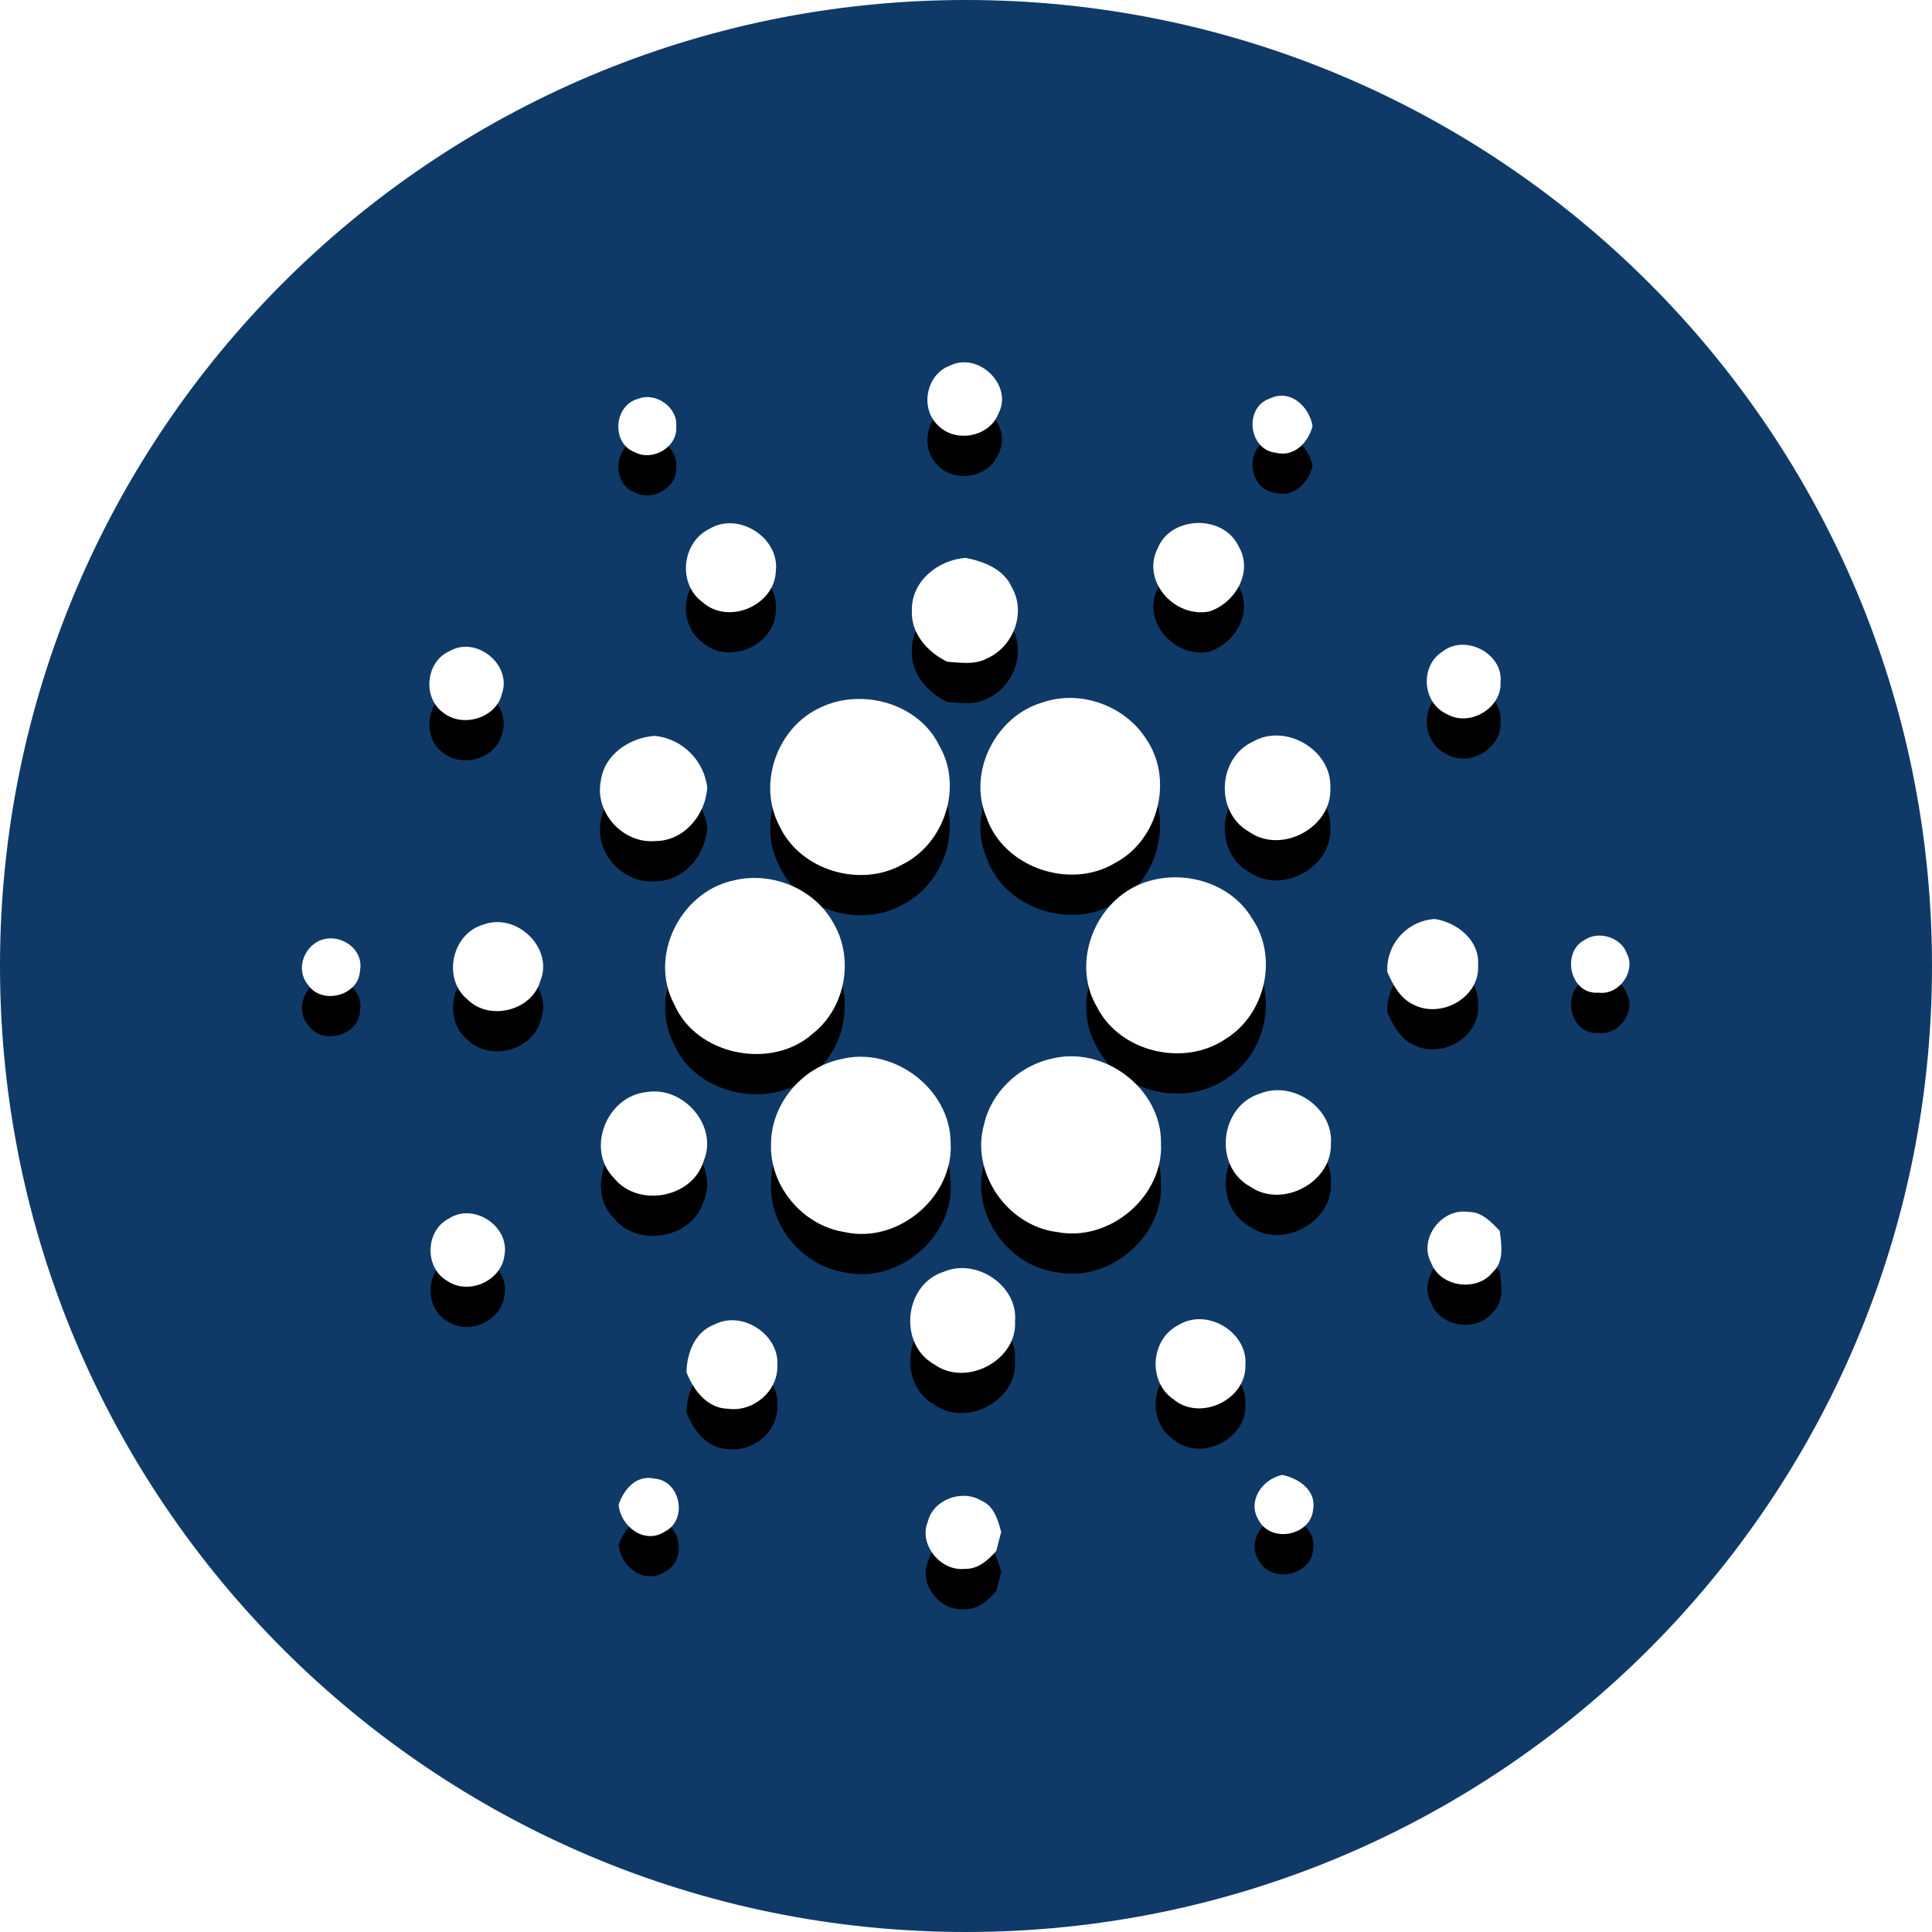 <?xml version="1.0" encoding="utf-8"?>
<svg xmlns="http://www.w3.org/2000/svg" fill="none" height="24" viewBox="0 0 24 24" width="24">
<g clip-path="url(#clip0_19993_15424)">
<path d="M12 24C18.627 24 24 18.627 24 12C24 5.373 18.627 0 12 0C5.373 0 0 5.373 0 12C0 18.627 5.373 24 12 24Z" fill="#0F3A67"/>
<g filter="url(#filter0_d_19993_15424)">
<path d="M11.794 4.545C12.153 4.36 12.592 4.788 12.401 5.141C12.29 5.429 11.869 5.506 11.654 5.286C11.427 5.076 11.501 4.659 11.794 4.544V4.545ZM7.928 4.954C8.146 4.866 8.423 5.062 8.4 5.297C8.423 5.551 8.108 5.738 7.885 5.617C7.59 5.505 7.624 5.034 7.928 4.954V4.954ZM15.846 5.624C15.505 5.584 15.451 5.056 15.778 4.949C16.034 4.828 16.267 5.056 16.305 5.294C16.251 5.497 16.078 5.683 15.846 5.624V5.624ZM8.807 6.573C9.173 6.346 9.693 6.684 9.637 7.102C9.618 7.522 9.05 7.767 8.729 7.482C8.418 7.258 8.465 6.745 8.807 6.573ZM14.38 6.814C14.543 6.402 15.203 6.388 15.388 6.79C15.572 7.103 15.346 7.491 15.02 7.597C14.587 7.677 14.177 7.216 14.38 6.814ZM11.328 7.574C11.324 7.219 11.653 6.955 11.995 6.93C12.223 6.975 12.471 7.07 12.569 7.296C12.751 7.608 12.589 8.036 12.261 8.179C12.111 8.262 11.932 8.231 11.769 8.221C11.519 8.101 11.309 7.864 11.328 7.574ZM5.579 8.092C5.912 7.889 6.362 8.257 6.236 8.614C6.167 8.922 5.745 9.047 5.504 8.851C5.247 8.666 5.288 8.223 5.579 8.091L5.579 8.092ZM17.925 8.09C18.208 7.874 18.675 8.122 18.64 8.473C18.66 8.794 18.256 9.036 17.975 8.871C17.666 8.734 17.634 8.266 17.925 8.091V8.09ZM12.945 8.728C13.412 8.563 13.966 8.761 14.232 9.171C14.583 9.671 14.397 10.433 13.852 10.72C13.288 11.06 12.463 10.773 12.254 10.152C12.018 9.597 12.363 8.902 12.944 8.728H12.945ZM10.205 8.783C10.723 8.543 11.419 8.744 11.669 9.265C11.963 9.772 11.736 10.477 11.21 10.739C10.684 11.034 9.941 10.81 9.686 10.267C9.401 9.74 9.654 9.025 10.205 8.783V8.783ZM7.463 9.705C7.502 9.377 7.817 9.163 8.134 9.141C8.299 9.158 8.454 9.231 8.572 9.348C8.691 9.465 8.766 9.619 8.786 9.784C8.764 10.121 8.499 10.45 8.136 10.448C7.736 10.482 7.386 10.09 7.463 9.705V9.705ZM15.564 9.213C15.974 8.978 16.544 9.319 16.526 9.783C16.553 10.274 15.923 10.62 15.515 10.332C15.091 10.092 15.124 9.417 15.564 9.213ZM9.092 10.943C9.57 10.813 10.119 11.035 10.354 11.469C10.611 11.905 10.506 12.511 10.106 12.832C9.593 13.302 8.647 13.113 8.374 12.472C8.06 11.885 8.441 11.098 9.091 10.942L9.092 10.943ZM14.287 10.941C14.752 10.81 15.3 10.986 15.55 11.404C15.882 11.881 15.724 12.595 15.231 12.902C14.713 13.26 13.914 13.072 13.629 12.513C13.284 11.935 13.631 11.117 14.287 10.941V10.941ZM6.007 11.485C6.421 11.332 6.88 11.781 6.712 12.185C6.61 12.553 6.083 12.689 5.81 12.418C5.492 12.163 5.609 11.596 6.007 11.485V11.485ZM17.233 12.072C17.226 11.907 17.284 11.745 17.394 11.623C17.505 11.5 17.66 11.426 17.825 11.416C18.108 11.461 18.384 11.686 18.361 11.99C18.388 12.391 17.896 12.664 17.549 12.475C17.386 12.394 17.302 12.229 17.233 12.072ZM3.971 11.685C4.22 11.578 4.528 11.79 4.471 12.062C4.457 12.37 3.995 12.49 3.825 12.232C3.675 12.052 3.765 11.777 3.971 11.684V11.685ZM19.682 11.678C19.858 11.556 20.14 11.644 20.209 11.845C20.326 12.066 20.11 12.367 19.858 12.331C19.505 12.362 19.39 11.832 19.682 11.678ZM10.444 13.158C11.1 12.991 11.805 13.528 11.809 14.193C11.851 14.864 11.157 15.459 10.486 15.304C9.968 15.222 9.56 14.73 9.578 14.215C9.576 13.721 9.954 13.262 10.444 13.158V13.158ZM13.041 13.157C13.706 12.974 14.432 13.522 14.422 14.201C14.457 14.86 13.784 15.435 13.127 15.304C12.508 15.226 12.053 14.557 12.225 13.966C12.312 13.573 12.646 13.254 13.041 13.156V13.157ZM8.034 13.566C8.495 13.489 8.927 13.993 8.74 14.424C8.603 14.883 7.925 15.007 7.625 14.632C7.274 14.272 7.537 13.615 8.034 13.566V13.566ZM15.649 13.586C16.061 13.417 16.564 13.766 16.533 14.205C16.549 14.687 15.927 15.02 15.526 14.738C15.07 14.485 15.154 13.741 15.649 13.586V13.586ZM17.778 15.686C17.617 15.391 17.909 15.001 18.243 15.055C18.408 15.052 18.524 15.181 18.63 15.289C18.652 15.463 18.689 15.672 18.541 15.806C18.34 16.056 17.887 15.985 17.778 15.686V15.686ZM5.577 15.137C5.888 14.934 6.336 15.238 6.266 15.595C6.228 15.912 5.823 16.093 5.557 15.913C5.27 15.75 5.281 15.286 5.577 15.137V15.137ZM11.722 15.799C12.129 15.623 12.648 15.972 12.609 16.413C12.639 16.9 11.998 17.238 11.6 16.945C11.157 16.694 11.231 15.955 11.722 15.799V15.799ZM8.876 16.453C9.223 16.273 9.688 16.583 9.656 16.966C9.667 17.279 9.356 17.546 9.041 17.5C8.781 17.494 8.612 17.264 8.528 17.046C8.532 16.808 8.632 16.543 8.876 16.453V16.453ZM14.641 16.459C14.998 16.241 15.505 16.553 15.471 16.961C15.48 17.389 14.907 17.662 14.575 17.381C14.254 17.161 14.293 16.633 14.641 16.459ZM15.643 18.896C15.485 18.661 15.671 18.376 15.928 18.322C16.136 18.364 16.356 18.517 16.312 18.753C16.282 19.073 15.806 19.171 15.643 18.897V18.896ZM7.685 18.691C7.748 18.504 7.901 18.319 8.126 18.367C8.452 18.39 8.549 18.874 8.263 19.024C8.006 19.194 7.708 18.961 7.685 18.691ZM11.525 18.907C11.588 18.629 11.951 18.495 12.191 18.642C12.35 18.709 12.397 18.883 12.437 19.032C12.416 19.109 12.396 19.187 12.377 19.264C12.279 19.378 12.152 19.493 11.989 19.489C11.685 19.525 11.411 19.186 11.524 18.907H11.525Z" fill="black"/>
</g>
<path d="M11.794 4.545C12.153 4.36 12.592 4.788 12.401 5.141C12.29 5.429 11.869 5.506 11.654 5.286C11.427 5.076 11.501 4.659 11.794 4.544V4.545ZM7.928 4.954C8.146 4.866 8.423 5.062 8.4 5.297C8.423 5.551 8.108 5.738 7.885 5.617C7.59 5.505 7.624 5.034 7.928 4.954V4.954ZM15.846 5.624C15.505 5.584 15.451 5.056 15.778 4.949C16.034 4.828 16.267 5.056 16.305 5.294C16.251 5.497 16.078 5.683 15.846 5.624V5.624ZM8.807 6.573C9.173 6.346 9.693 6.684 9.637 7.102C9.618 7.522 9.05 7.767 8.729 7.482C8.418 7.258 8.465 6.745 8.807 6.573ZM14.38 6.814C14.543 6.402 15.203 6.388 15.388 6.79C15.572 7.103 15.346 7.491 15.02 7.597C14.587 7.677 14.177 7.216 14.38 6.814ZM11.328 7.574C11.324 7.219 11.653 6.955 11.995 6.93C12.223 6.975 12.471 7.07 12.569 7.296C12.751 7.608 12.589 8.036 12.261 8.179C12.111 8.262 11.932 8.231 11.769 8.221C11.519 8.101 11.309 7.864 11.328 7.574ZM5.579 8.092C5.912 7.889 6.362 8.257 6.236 8.614C6.167 8.922 5.745 9.047 5.504 8.851C5.247 8.666 5.288 8.223 5.579 8.091L5.579 8.092ZM17.925 8.09C18.208 7.874 18.675 8.122 18.64 8.473C18.66 8.794 18.256 9.036 17.975 8.871C17.666 8.734 17.634 8.266 17.925 8.091V8.09ZM12.945 8.728C13.412 8.563 13.966 8.761 14.232 9.171C14.583 9.671 14.397 10.433 13.852 10.72C13.288 11.06 12.463 10.773 12.254 10.152C12.018 9.597 12.363 8.902 12.944 8.728H12.945ZM10.205 8.783C10.723 8.543 11.419 8.744 11.669 9.265C11.963 9.772 11.736 10.477 11.21 10.739C10.684 11.034 9.941 10.81 9.686 10.267C9.401 9.74 9.654 9.025 10.205 8.783V8.783ZM7.463 9.705C7.502 9.377 7.817 9.163 8.134 9.141C8.299 9.158 8.454 9.231 8.572 9.348C8.691 9.465 8.766 9.619 8.786 9.784C8.764 10.121 8.499 10.45 8.136 10.448C7.736 10.482 7.386 10.09 7.463 9.705V9.705ZM15.564 9.213C15.974 8.978 16.544 9.319 16.526 9.783C16.553 10.274 15.923 10.62 15.515 10.332C15.091 10.092 15.124 9.417 15.564 9.213ZM9.092 10.943C9.57 10.813 10.119 11.035 10.354 11.469C10.611 11.905 10.506 12.511 10.106 12.832C9.593 13.302 8.647 13.113 8.374 12.472C8.06 11.885 8.441 11.098 9.091 10.942L9.092 10.943ZM14.287 10.941C14.752 10.81 15.3 10.986 15.55 11.404C15.882 11.881 15.724 12.595 15.231 12.902C14.713 13.26 13.914 13.072 13.629 12.513C13.284 11.935 13.631 11.117 14.287 10.941V10.941ZM6.007 11.485C6.421 11.332 6.88 11.781 6.712 12.185C6.61 12.553 6.083 12.689 5.81 12.418C5.492 12.163 5.609 11.596 6.007 11.485V11.485ZM17.233 12.072C17.226 11.907 17.284 11.745 17.394 11.623C17.505 11.5 17.66 11.426 17.825 11.416C18.108 11.461 18.384 11.686 18.361 11.99C18.388 12.391 17.896 12.664 17.549 12.475C17.386 12.394 17.302 12.229 17.233 12.072ZM3.971 11.685C4.22 11.578 4.528 11.79 4.471 12.062C4.457 12.37 3.995 12.49 3.825 12.232C3.675 12.052 3.765 11.777 3.971 11.684V11.685ZM19.682 11.678C19.858 11.556 20.14 11.644 20.209 11.845C20.326 12.066 20.11 12.367 19.858 12.331C19.505 12.362 19.39 11.832 19.682 11.678ZM10.444 13.158C11.1 12.991 11.805 13.528 11.809 14.193C11.851 14.864 11.157 15.459 10.486 15.304C9.968 15.222 9.56 14.73 9.578 14.215C9.576 13.721 9.954 13.262 10.444 13.158V13.158ZM13.041 13.157C13.706 12.974 14.432 13.522 14.422 14.201C14.457 14.86 13.784 15.435 13.127 15.304C12.508 15.226 12.053 14.557 12.225 13.966C12.312 13.573 12.646 13.254 13.041 13.156V13.157ZM8.034 13.566C8.495 13.489 8.927 13.993 8.74 14.424C8.603 14.883 7.925 15.007 7.625 14.632C7.274 14.272 7.537 13.615 8.034 13.566V13.566ZM15.649 13.586C16.061 13.417 16.564 13.766 16.533 14.205C16.549 14.687 15.927 15.02 15.526 14.738C15.07 14.485 15.154 13.741 15.649 13.586V13.586ZM17.778 15.686C17.617 15.391 17.909 15.001 18.243 15.055C18.408 15.052 18.524 15.181 18.63 15.289C18.652 15.463 18.689 15.672 18.541 15.806C18.34 16.056 17.887 15.985 17.778 15.686V15.686ZM5.577 15.137C5.888 14.934 6.336 15.238 6.266 15.595C6.228 15.912 5.823 16.093 5.557 15.913C5.27 15.75 5.281 15.286 5.577 15.137V15.137ZM11.722 15.799C12.129 15.623 12.648 15.972 12.609 16.413C12.639 16.9 11.998 17.238 11.6 16.945C11.157 16.694 11.231 15.955 11.722 15.799V15.799ZM8.876 16.453C9.223 16.273 9.688 16.583 9.656 16.966C9.667 17.279 9.356 17.546 9.041 17.5C8.781 17.494 8.612 17.264 8.528 17.046C8.532 16.808 8.632 16.543 8.876 16.453V16.453ZM14.641 16.459C14.998 16.241 15.505 16.553 15.471 16.961C15.48 17.389 14.907 17.662 14.575 17.381C14.254 17.161 14.293 16.633 14.641 16.459ZM15.643 18.896C15.485 18.661 15.671 18.376 15.928 18.322C16.136 18.364 16.356 18.517 16.312 18.753C16.282 19.073 15.806 19.171 15.643 18.897V18.896ZM7.685 18.691C7.748 18.504 7.901 18.319 8.126 18.367C8.452 18.39 8.549 18.874 8.263 19.024C8.006 19.194 7.708 18.961 7.685 18.691ZM11.525 18.907C11.588 18.629 11.951 18.495 12.191 18.642C12.35 18.709 12.397 18.883 12.437 19.032C12.416 19.109 12.396 19.187 12.377 19.264C12.279 19.378 12.152 19.493 11.989 19.489C11.685 19.525 11.411 19.186 11.524 18.907H11.525Z" fill="white"/>
</g>
<defs>
<filter color-interpolation-filters="sRGB" filterUnits="userSpaceOnUse" height="16.992" id="filter0_d_19993_15424" width="18.491" x="2.75" y="4">
<feFlood flood-opacity="0" result="BackgroundImageFix"/>
<feColorMatrix in="SourceAlpha" result="hardAlpha" type="matrix" values="0 0 0 0 0 0 0 0 0 0 0 0 0 0 0 0 0 0 127 0"/>
<feOffset dy="0.5"/>
<feGaussianBlur stdDeviation="0.5"/>
<feColorMatrix type="matrix" values="0 0 0 0 0 0 0 0 0 0 0 0 0 0 0 0 0 0 0.204 0"/>
<feBlend in2="BackgroundImageFix" mode="normal" result="effect1_dropShadow_19993_15424"/>
<feBlend in="SourceGraphic" in2="effect1_dropShadow_19993_15424" mode="normal" result="shape"/>
</filter>
<clipPath id="clip0_19993_15424">
<rect fill="white" height="24" width="24"/>
</clipPath>
</defs>
</svg>
